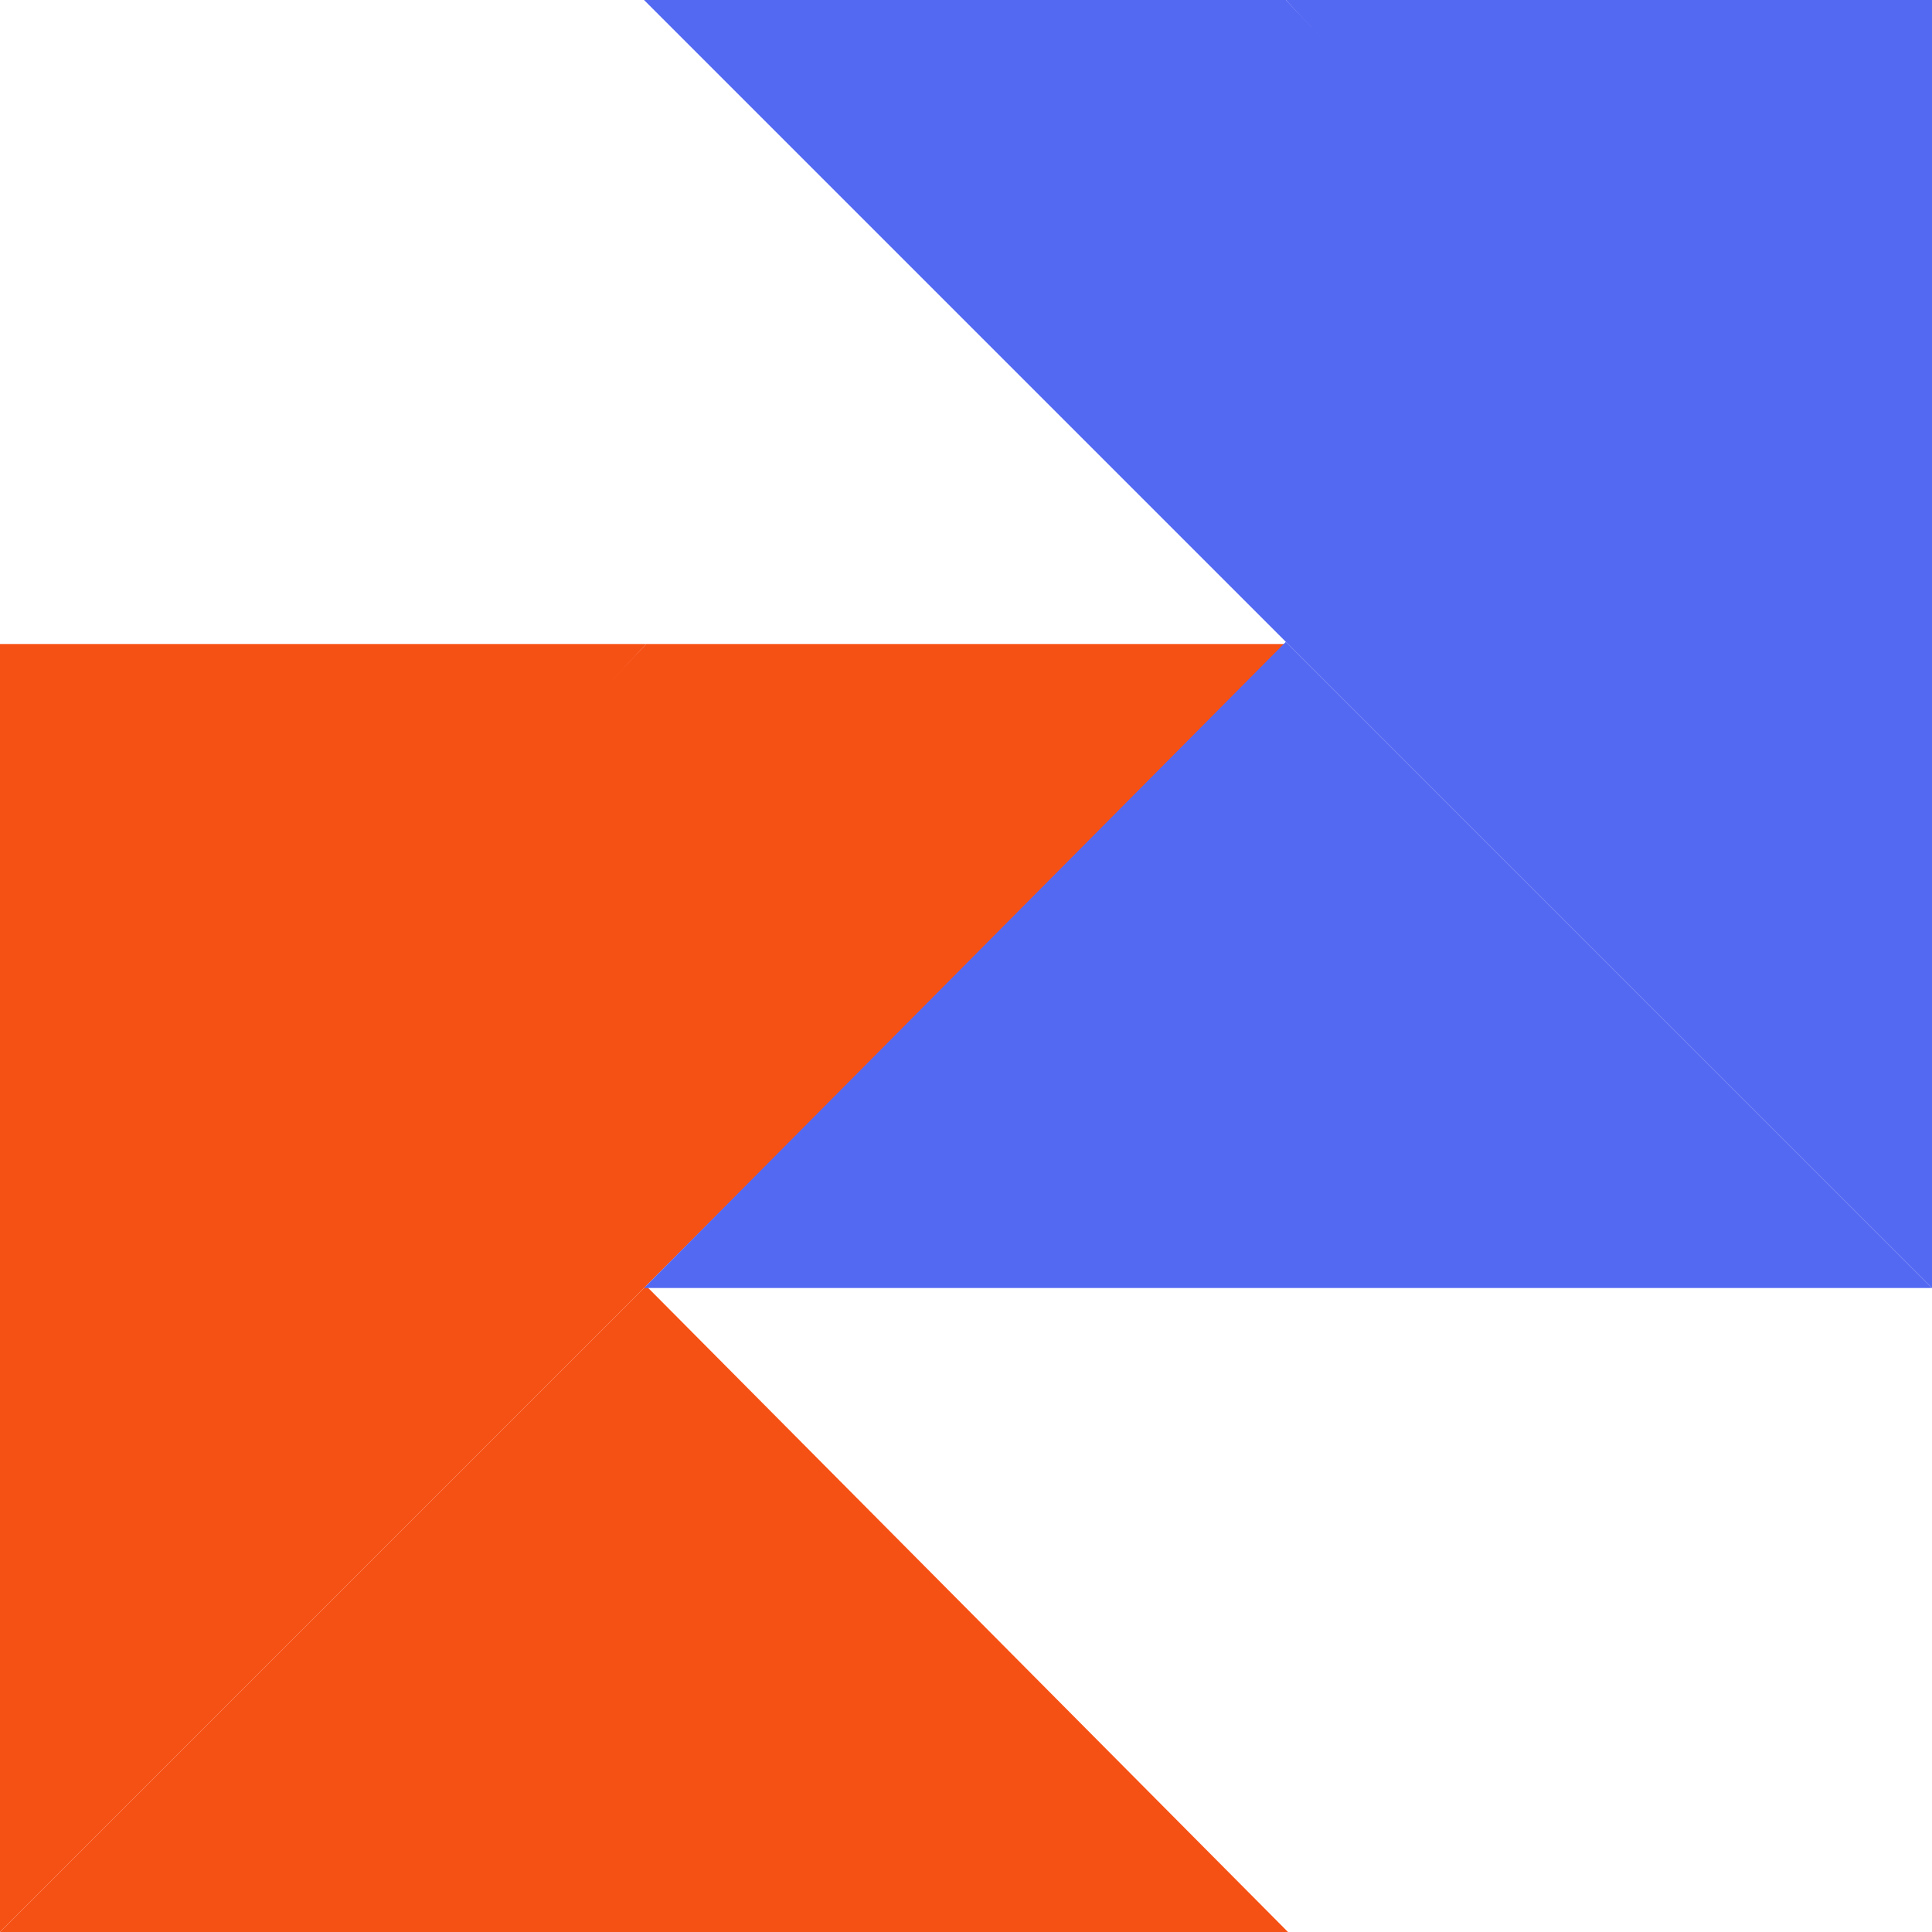 <svg width="99" height="99" viewBox="0 0 99 99" fill="none" xmlns="http://www.w3.org/2000/svg">
<path d="M0 99.001L33.11 65.891L66 99.001H0Z" fill="#F65115"/>
<path d="M0 33H33.11L0 68.75V33Z" fill="#F65115"/>
<path d="M33.11 33L0 67.87V99L33.11 65.89L66 33H33.11Z" fill="#F65115"/>
<path d="M99 66.001L65.89 32.891L33 66.001H99Z" fill="#5469F2"/>
<path d="M99 0H65.89L99 35.75V0Z" fill="#5469F2"/>
<path d="M65.89 0L99 34.87V66L65.89 32.89L33 0H65.89Z" fill="#5469F2"/>
</svg>
